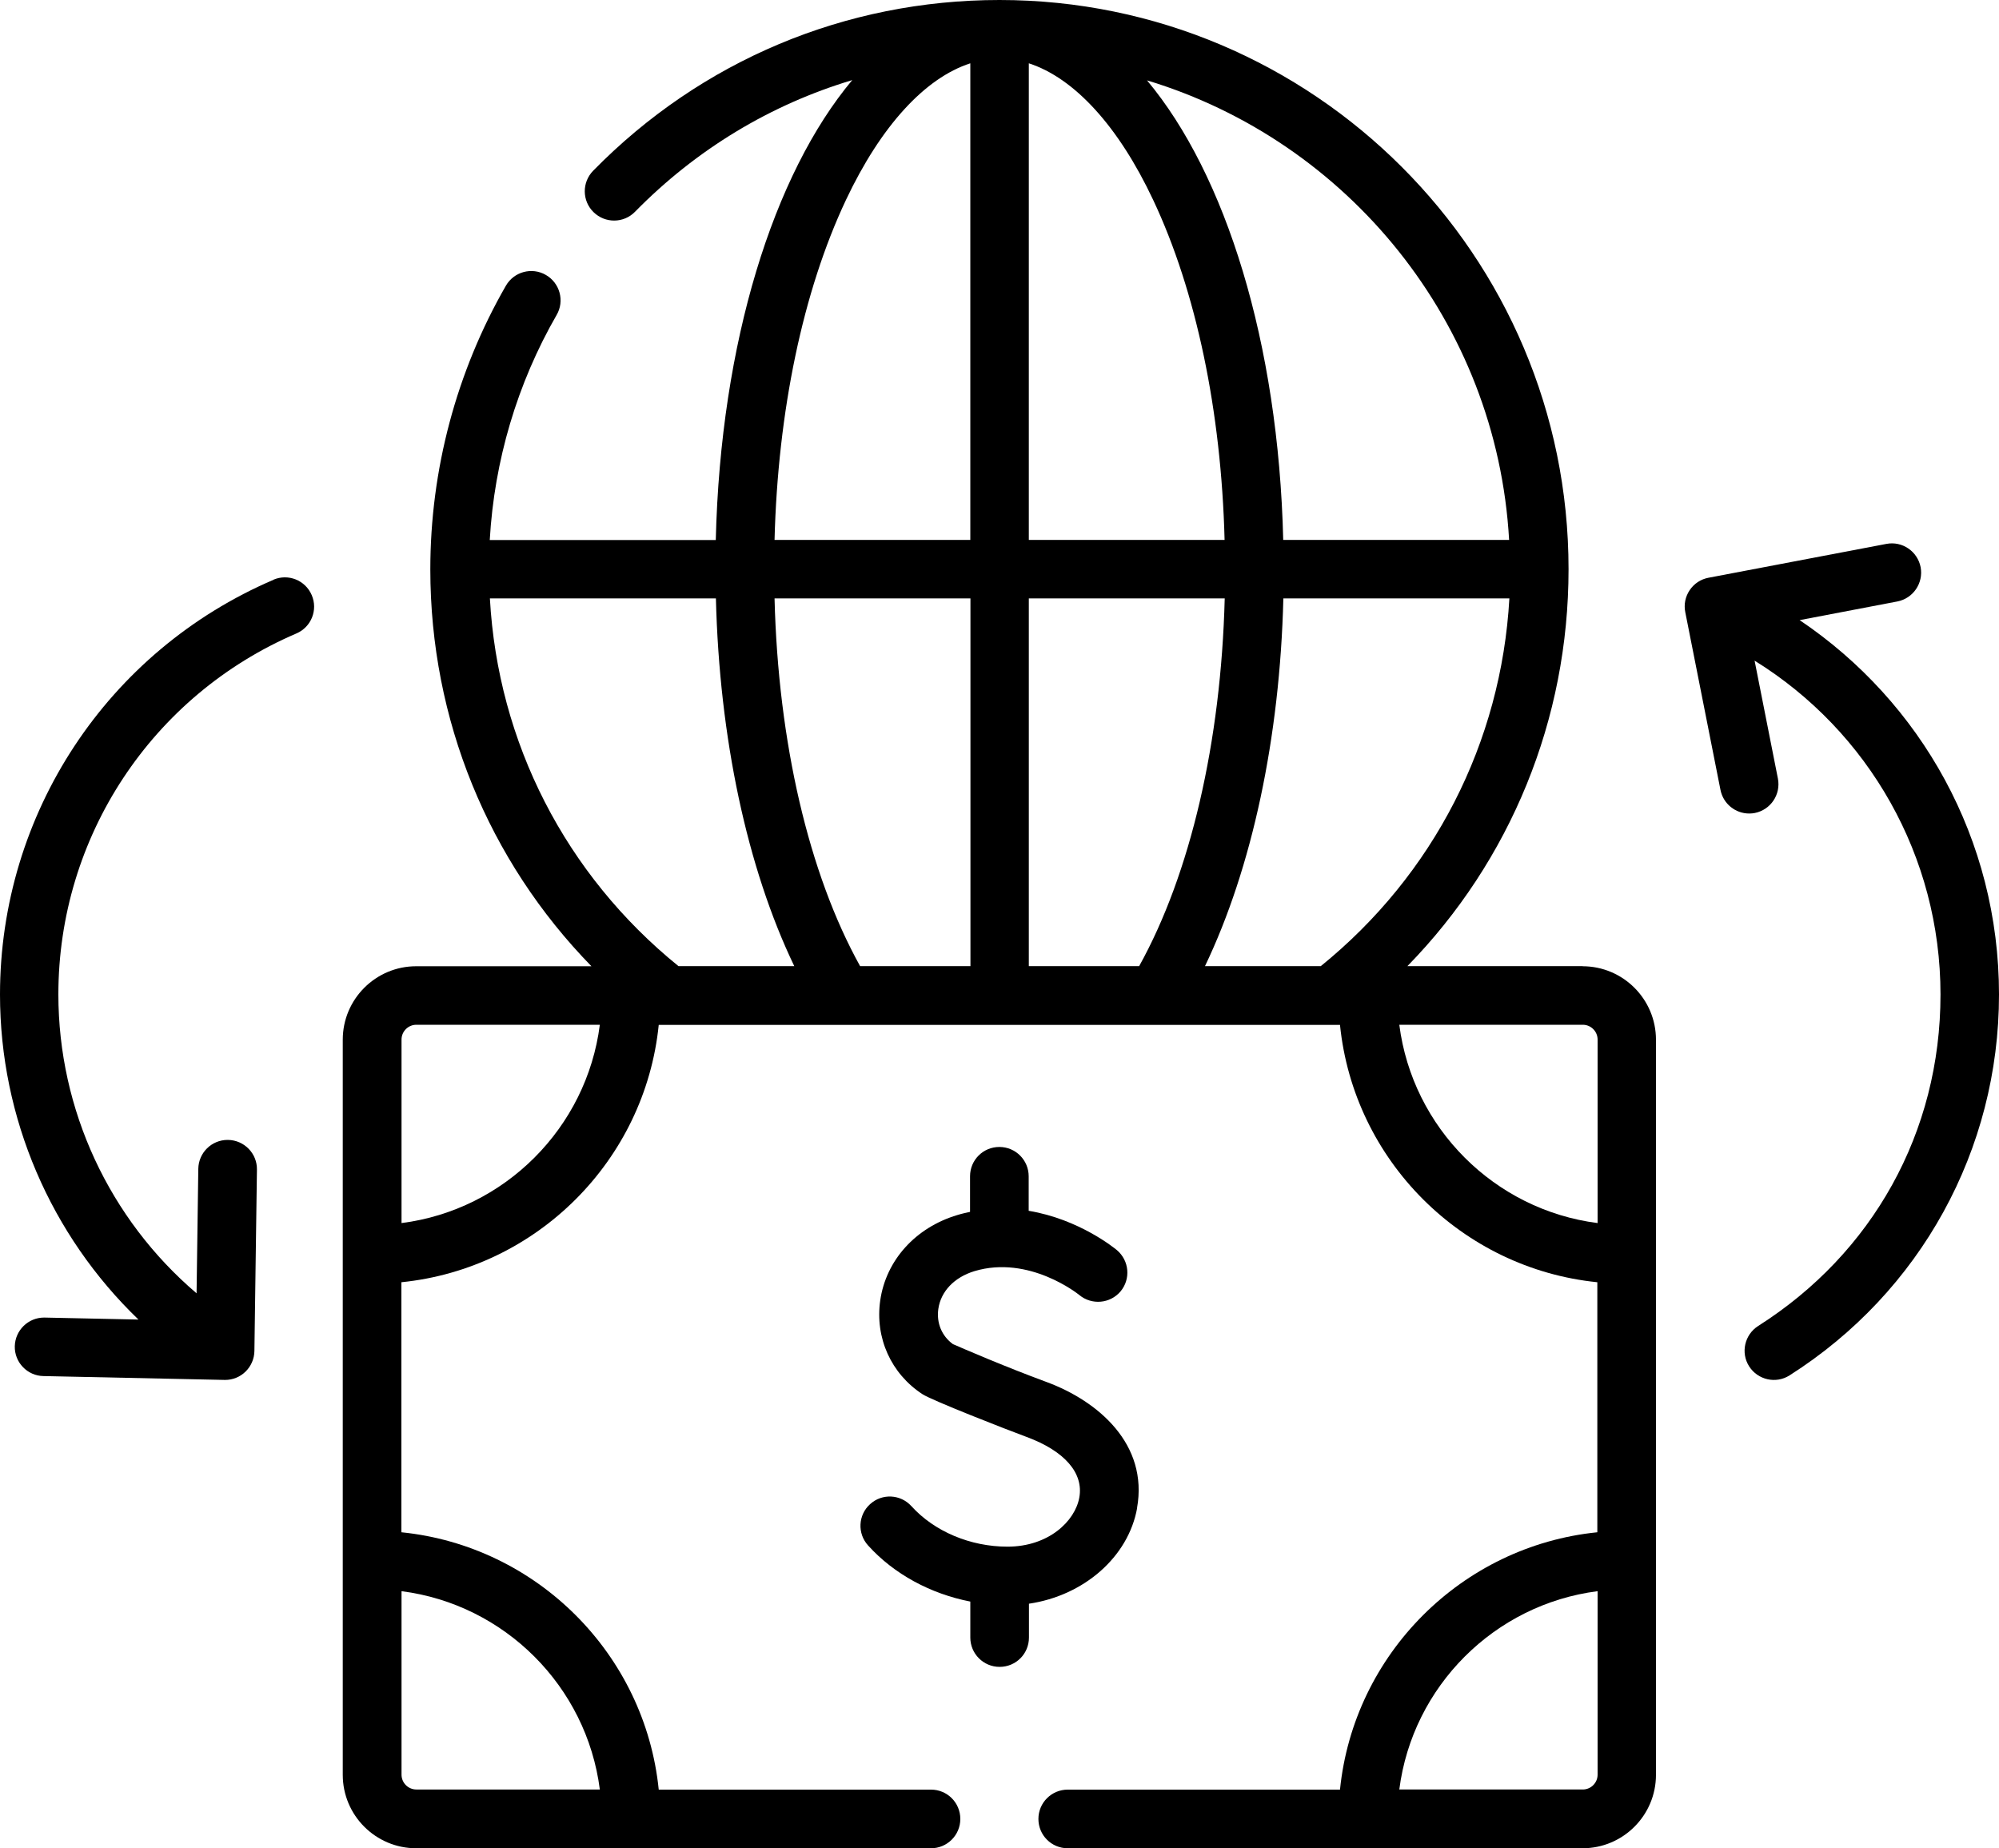 <svg xmlns="http://www.w3.org/2000/svg" id="Layer_2" data-name="Layer 2" viewBox="0 0 150 138.67"><g id="Layer_1-2" data-name="Layer 1"><g><path d="M85.32,113.15h0c.86-4.8-2.93-8.02-6.75-9.44-3.28-1.21-6.31-2.53-7.07-2.86-.83-.61-1.24-1.58-1.09-2.64,.19-1.32,1.2-2.37,2.7-2.83,4.11-1.24,7.81,1.73,7.88,1.79,.93,.77,2.31,.65,3.09-.27,.78-.93,.66-2.31-.27-3.1-.16-.13-2.82-2.32-6.62-2.95v-2.59c0-1.21-.98-2.2-2.2-2.2s-2.2,.98-2.2,2.2v2.67c-.32,.07-.64,.14-.96,.24-3.14,.94-5.35,3.4-5.78,6.41-.4,2.8,.81,5.49,3.17,7.03,.7,.46,6.3,2.65,7.82,3.21,2.84,1.05,4.28,2.7,3.95,4.54-.32,1.79-2.32,3.69-5.39,3.69-2.79,0-5.49-1.14-7.21-3.04-.82-.9-2.2-.97-3.1-.15-.9,.81-.97,2.2-.15,3.1,1.94,2.15,4.69,3.63,7.67,4.21v2.7c0,1.21,.98,2.2,2.2,2.2s2.2-.98,2.2-2.2v-2.54c4.1-.6,7.46-3.49,8.12-7.19Z"></path><path d="M118.76,72.49h-13.15c7.74-7.93,12.09-18.5,12.09-29.78C117.71,19.16,98.55,0,75,0c-11.56,0-22.39,4.55-30.49,12.81-.85,.87-.84,2.26,.03,3.11,.87,.85,2.26,.84,3.11-.03,4.6-4.69,10.19-8.05,16.3-9.88-5.91,7.05-9.88,19.67-10.24,34.51h-16.96c.34-5.95,2.06-11.75,5.02-16.89,.61-1.05,.24-2.4-.81-3-1.05-.61-2.4-.24-3,.81-3.71,6.45-5.67,13.81-5.67,21.28,0,11.28,4.35,21.85,12.09,29.78h-13.15c-3.04,0-5.51,2.47-5.51,5.51v55.16c0,3.04,2.47,5.51,5.51,5.51h38.63c1.21,0,2.2-.98,2.2-2.2s-.98-2.2-2.2-2.2h-20.43c-1.03-10.17-9.14-18.28-19.31-19.31v-18.76c10.17-1.03,18.28-9.14,19.31-19.31h51.12c1.03,10.17,9.14,18.28,19.31,19.31v18.76c-10.17,1.03-18.28,9.14-19.31,19.31h-20.43c-1.21,0-2.2,.98-2.2,2.2s.98,2.2,2.2,2.2h38.63c3.04,0,5.51-2.47,5.51-5.51v-55.16c0-3.04-2.47-5.51-5.51-5.51Zm-73.75,61.78h-13.77c-.61,0-1.11-.5-1.11-1.11v-13.77c7.74,.99,13.89,7.14,14.88,14.88Zm-14.88-42.5v-13.77c0-.61,.5-1.11,1.11-1.11h13.77c-.99,7.74-7.14,13.89-14.88,14.88Zm20.78-19.28c-8.47-6.86-13.55-16.78-14.15-27.59h16.96c.26,10.47,2.34,20.22,5.88,27.59h-8.68Zm21.9,0h-8.27c-3.85-6.93-6.15-16.8-6.42-27.59h14.7v27.59Zm0-31.98h-14.69c.25-9.67,2.13-18.66,5.36-25.51,2.62-5.55,5.93-9.15,9.33-10.25V40.51Zm40.44,0h-16.96c-.36-14.82-4.32-27.43-10.22-34.48,15.07,4.56,26.25,18.17,27.17,34.48ZM77.2,4.75c3.4,1.1,6.72,4.7,9.33,10.25,3.23,6.85,5.11,15.84,5.36,25.51h-14.69V4.75Zm0,67.74v-27.59h14.7c-.28,10.78-2.57,20.66-6.42,27.59h-8.27Zm21.9,0h-8.68c3.53-7.37,5.62-17.12,5.88-27.59h16.96c-.61,10.81-5.68,20.73-14.15,27.59Zm20.78,19.28c-7.74-.99-13.89-7.14-14.88-14.88h13.77c.61,0,1.11,.5,1.11,1.11v13.77Zm0,41.39c0,.61-.5,1.11-1.11,1.11h-13.77c.99-7.74,7.14-13.89,14.88-14.88v13.77Z"></path><path d="M135.04,46.53h0l7.33-1.4c1.19-.23,1.97-1.38,1.75-2.57-.23-1.19-1.38-1.98-2.57-1.75l-13.35,2.54c-.58,.11-1.08,.44-1.41,.93-.33,.49-.45,1.08-.33,1.66l2.64,13.33c.21,1.05,1.13,1.77,2.15,1.77,.14,0,.29-.01,.43-.04,1.19-.24,1.96-1.39,1.73-2.58l-1.75-8.85c8.57,5.31,13.95,14.69,13.95,25.05s-5.11,19.43-13.68,24.87c-1.02,.65-1.33,2.01-.68,3.03,.65,1.02,2.01,1.33,3.03,.68,9.84-6.25,15.72-16.94,15.72-28.58s-5.84-21.95-14.96-28.09Z"></path><path d="M20.53,43.5C8.06,48.84,0,61.05,0,74.62c0,9.27,3.81,18.06,10.39,24.39,0,0-7.06-.15-7.08-.15-1.19,0-2.17,.95-2.2,2.15-.03,1.21,.94,2.22,2.15,2.24,0,0,13.62,.29,13.63,.29,.57,0,1.12-.22,1.53-.62,.42-.41,.66-.96,.67-1.55l.19-13.61c.02-1.21-.95-2.21-2.17-2.23-.01,0-.02,0-.03,0-1.2,0-2.18,.96-2.2,2.17l-.13,9.34c-6.54-5.57-10.37-13.76-10.37-22.43,0-11.8,7.01-22.43,17.86-27.08,1.12-.48,1.63-1.77,1.15-2.88-.48-1.12-1.77-1.63-2.88-1.15Z"></path></g></g></svg>
